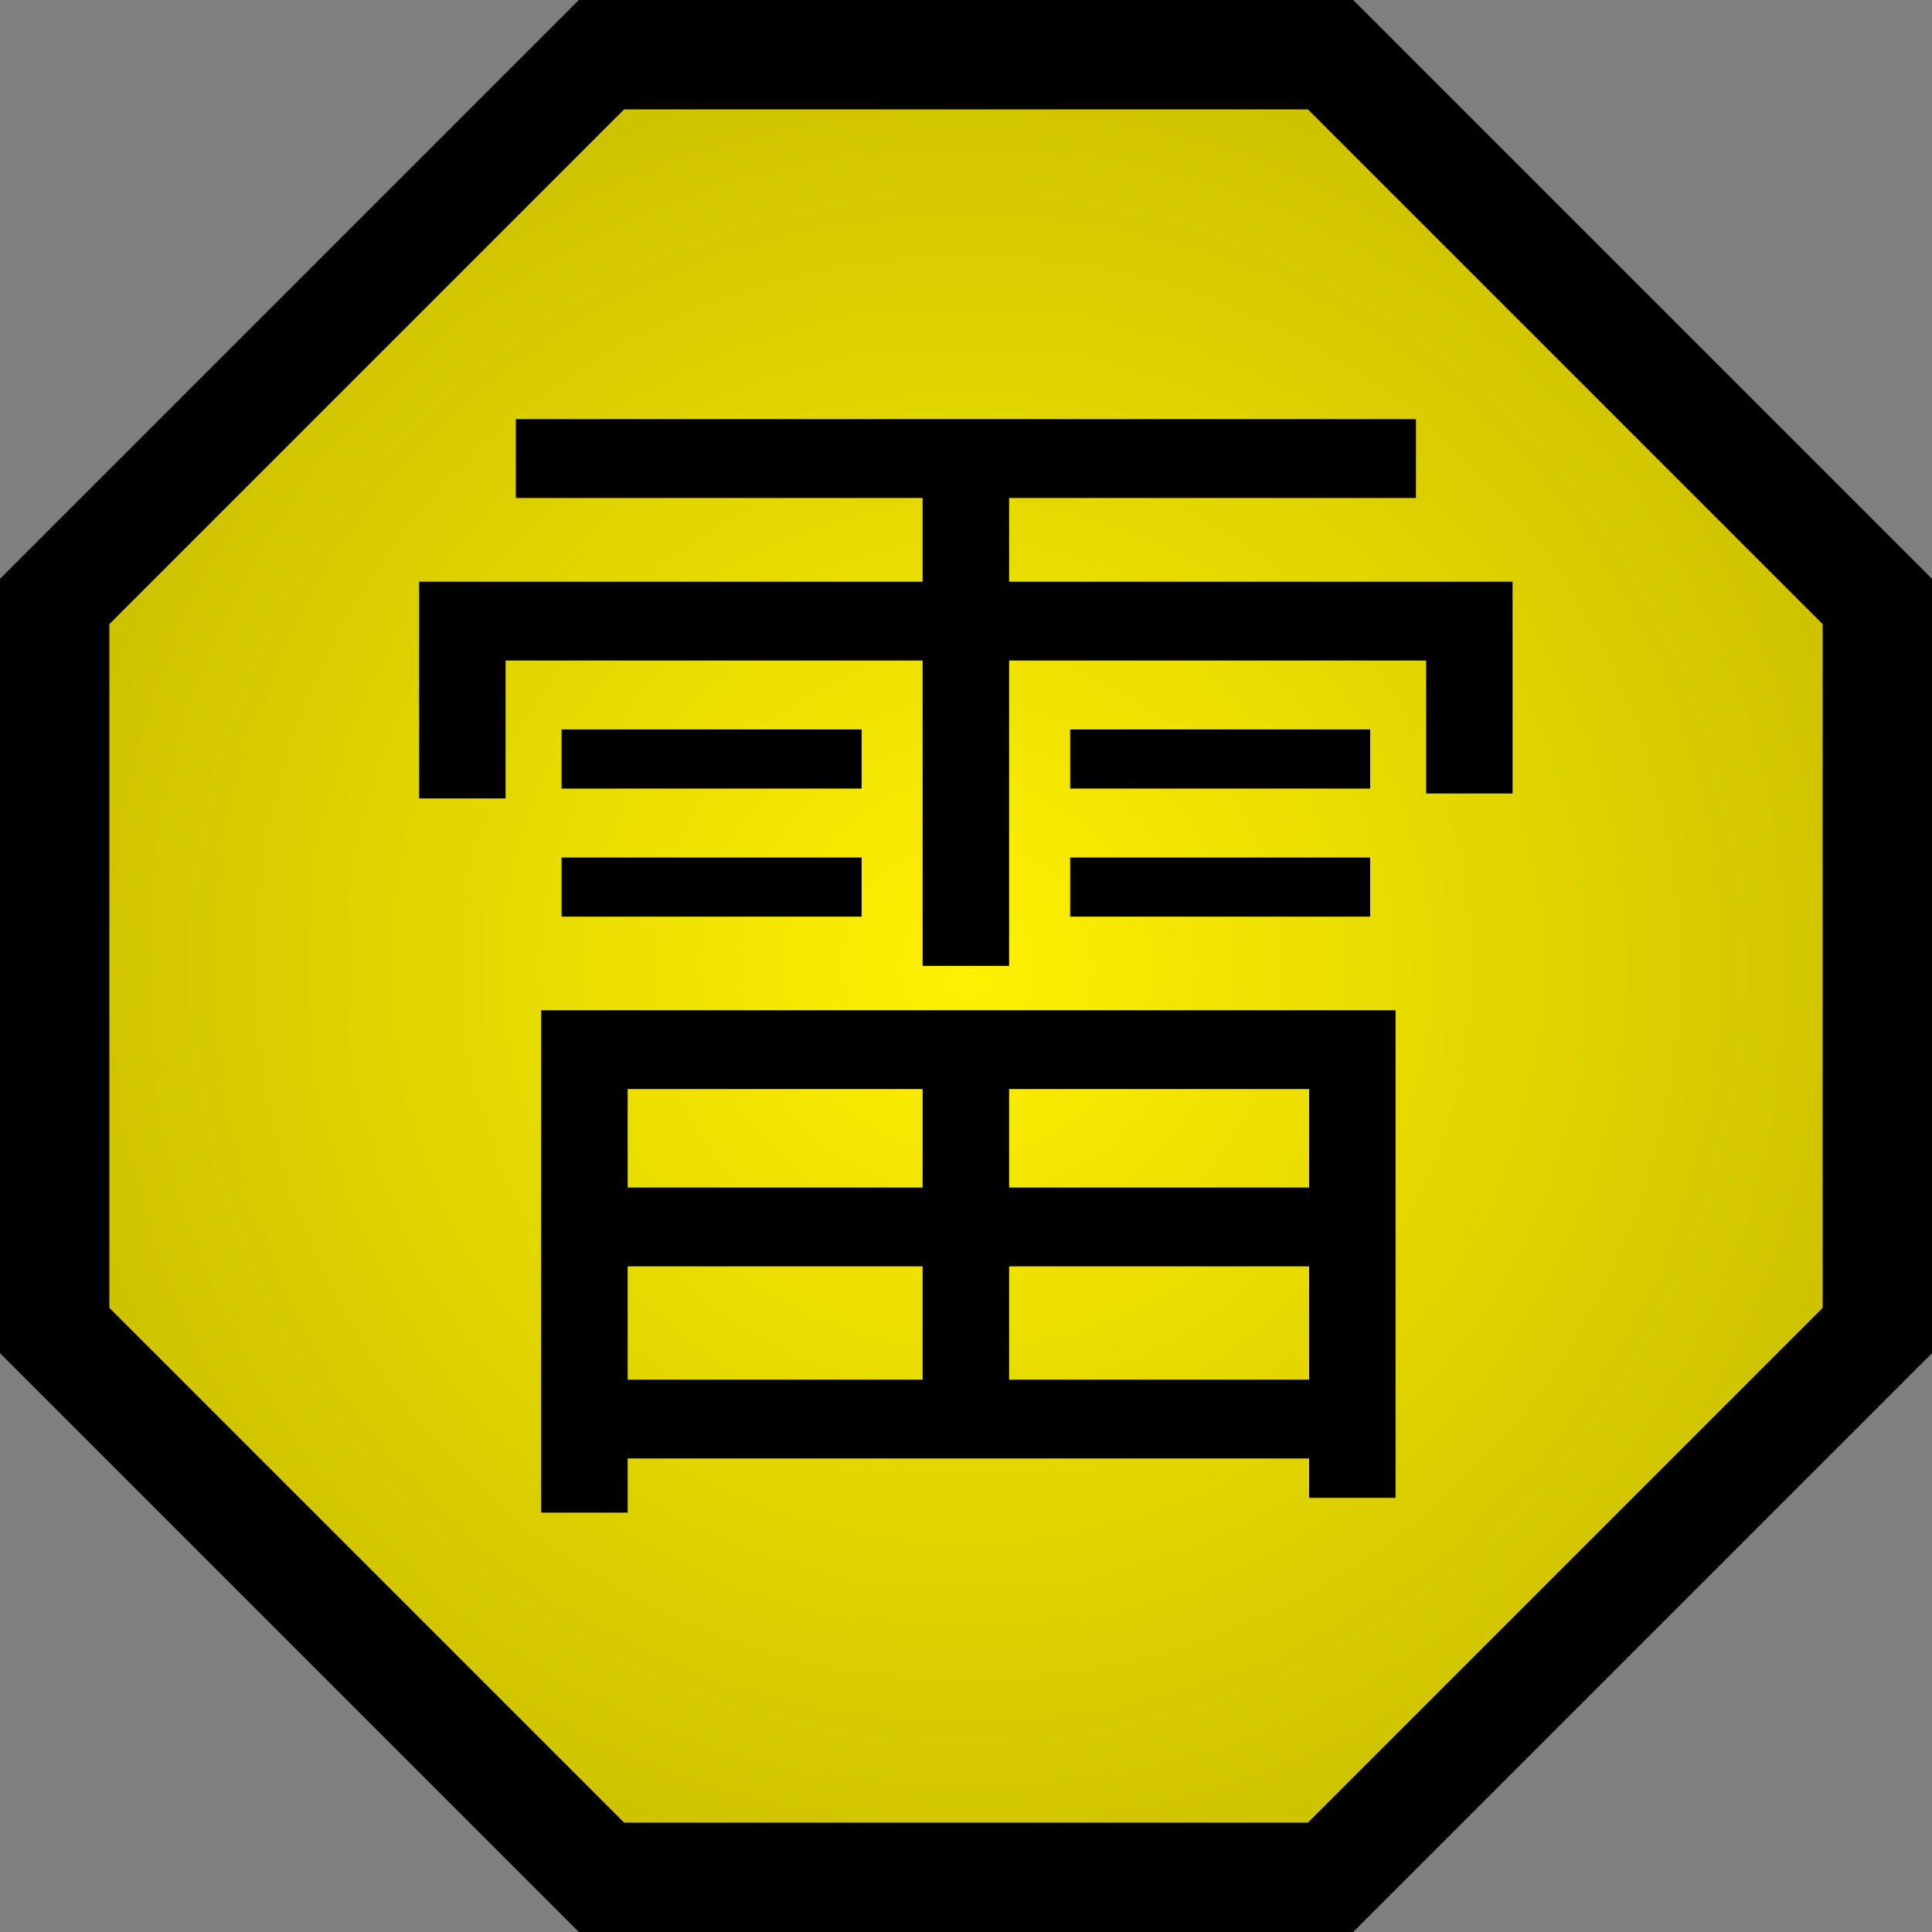 <?xml version="1.0" encoding="UTF-8" standalone="no"?>
<!-- Created with Inkscape (http://www.inkscape.org/) -->
<svg xmlns:svg="http://www.w3.org/2000/svg" xmlns="http://www.w3.org/2000/svg" xmlns:xlink="http://www.w3.org/1999/xlink" xmlns:sodipodi="http://sodipodi.sourceforge.net/DTD/sodipodi-0.dtd" xmlns:inkscape="http://www.inkscape.org/namespaces/inkscape" id="svg3347" sodipodi:version="0.32" inkscape:version="0.46" width="100" height="100" sodipodi:docname="Nature Icon Lightning.svg" inkscape:output_extension="org.inkscape.output.svg.inkscape" version="1.0">
  <rect width="100%" height="100%" fill="#808080" stroke="none"/>
  <defs id="defs3350">
    <linearGradient id="linearGradientLightning2">
      <stop offset="0" id="stopLightning20" style="stop-color:#fff101;stop-opacity:1;"/>
      <stop id="stopLightning21" offset="1" style="stop-color:#ccc000;stop-opacity:1;"/>
    </linearGradient>
    <linearGradient id="linearGradientLightning1">
      <stop id="stopLightning10" offset="0" style="stop-color:#b051ff;stop-opacity:1"/>
      <stop offset="1" id="stopLightning11" style="stop-color:#8b00ff;stop-opacity:1"/>
    </linearGradient>
    <radialGradient gradientTransform="matrix(1.887, 0, 0, 1.887, -478.302, -690.306)" r="26.5" fy="392.362" fx="280" cy="392.362" cx="280" gradientUnits="userSpaceOnUse" id="radialGradientLightning" xlink:href="#linearGradientLightning2" inkscape:collect="always"/>
  </defs>
  <sodipodi:namedview inkscape:window-height="922" inkscape:window-width="632" inkscape:pageshadow="2" inkscape:pageopacity="0.0" guidetolerance="10.0" gridtolerance="10.0" objecttolerance="10.0" borderopacity="1.0" bordercolor="#666666" pagecolor="#ffffff" id="base" showgrid="false" inkscape:zoom="1" inkscape:cx="50" inkscape:cy="50.000001" inkscape:window-x="640" inkscape:window-y="0" inkscape:current-layer="svg3347"/>
  <path style="fill:url(#radialGradientLightning);fill-opacity:1.0;fill-rule:evenodd;stroke:#000000;stroke-width:5.66;stroke-linecap:butt;stroke-linejoin:miter;stroke-miterlimit:4;stroke-dasharray:none;stroke-opacity:1" d="M 2.83,31.132 L 31.132,2.83 L 68.868,2.83 L 97.17,31.132 L 97.17,68.868 L 68.868,97.17 L 31.132,97.17 L 2.83,68.868 L 2.83,31.132 z" id="Lightning icon" sodipodi:nodetypes="ccccccccc"/>
  <path transform="scale(1.016, 0.984)" style="font-size:66.327px;font-style:normal;font-variant:normal;font-weight:normal;font-stretch:normal;text-align:start;line-height:125%;writing-mode:lr-tb;text-anchor:start;fill:#000000;fill-opacity:1;stroke:none;stroke-width:1px;stroke-linecap:butt;stroke-linejoin:miter;stroke-opacity:1;font-family:MS Gothic;-inkscape-font-specification:MS Gothic" d="M 66.694,78.789 L 66.694,76.716 L 31.976,76.716 L 31.976,79.566 L 27.571,79.566 L 27.571,53.139 L 71.098,53.139 L 71.098,78.789 L 66.694,78.789 z M 31.976,57.285 L 31.976,62.466 L 47.003,62.466 L 47.003,57.285 L 31.976,57.285 z M 51.408,66.612 L 51.408,72.571 L 66.694,72.571 L 66.694,66.612 L 51.408,66.612 z M 31.976,66.612 L 31.976,72.571 L 47.003,72.571 L 47.003,66.612 L 31.976,66.612 z M 51.408,57.285 L 51.408,62.466 L 66.694,62.466 L 66.694,57.285 L 51.408,57.285 z M 54.517,45.107 L 69.803,45.107 L 69.803,48.217 L 54.517,48.217 L 54.517,45.107 z M 54.517,38.371 L 69.803,38.371 L 69.803,41.48 L 54.517,41.48 L 54.517,38.371 z M 28.608,45.107 L 43.894,45.107 L 43.894,48.217 L 28.608,48.217 L 28.608,45.107 z M 28.608,38.371 L 43.894,38.371 L 43.894,41.48 L 28.608,41.48 L 28.608,38.371 z M 47.003,30.598 L 47.003,26.194 L 26.276,26.194 L 26.276,22.048 L 72.135,22.048 L 72.135,26.194 L 51.408,26.194 L 51.408,30.598 L 77.057,30.598 L 77.057,41.739 L 72.653,41.739 L 72.653,34.744 L 51.408,34.744 L 51.408,50.807 L 47.003,50.807 L 47.003,34.744 L 25.758,34.744 L 25.758,41.998 L 21.353,41.998 L 21.353,30.598 L 47.003,30.598 z" id="Lightning kanji"/>
</svg>